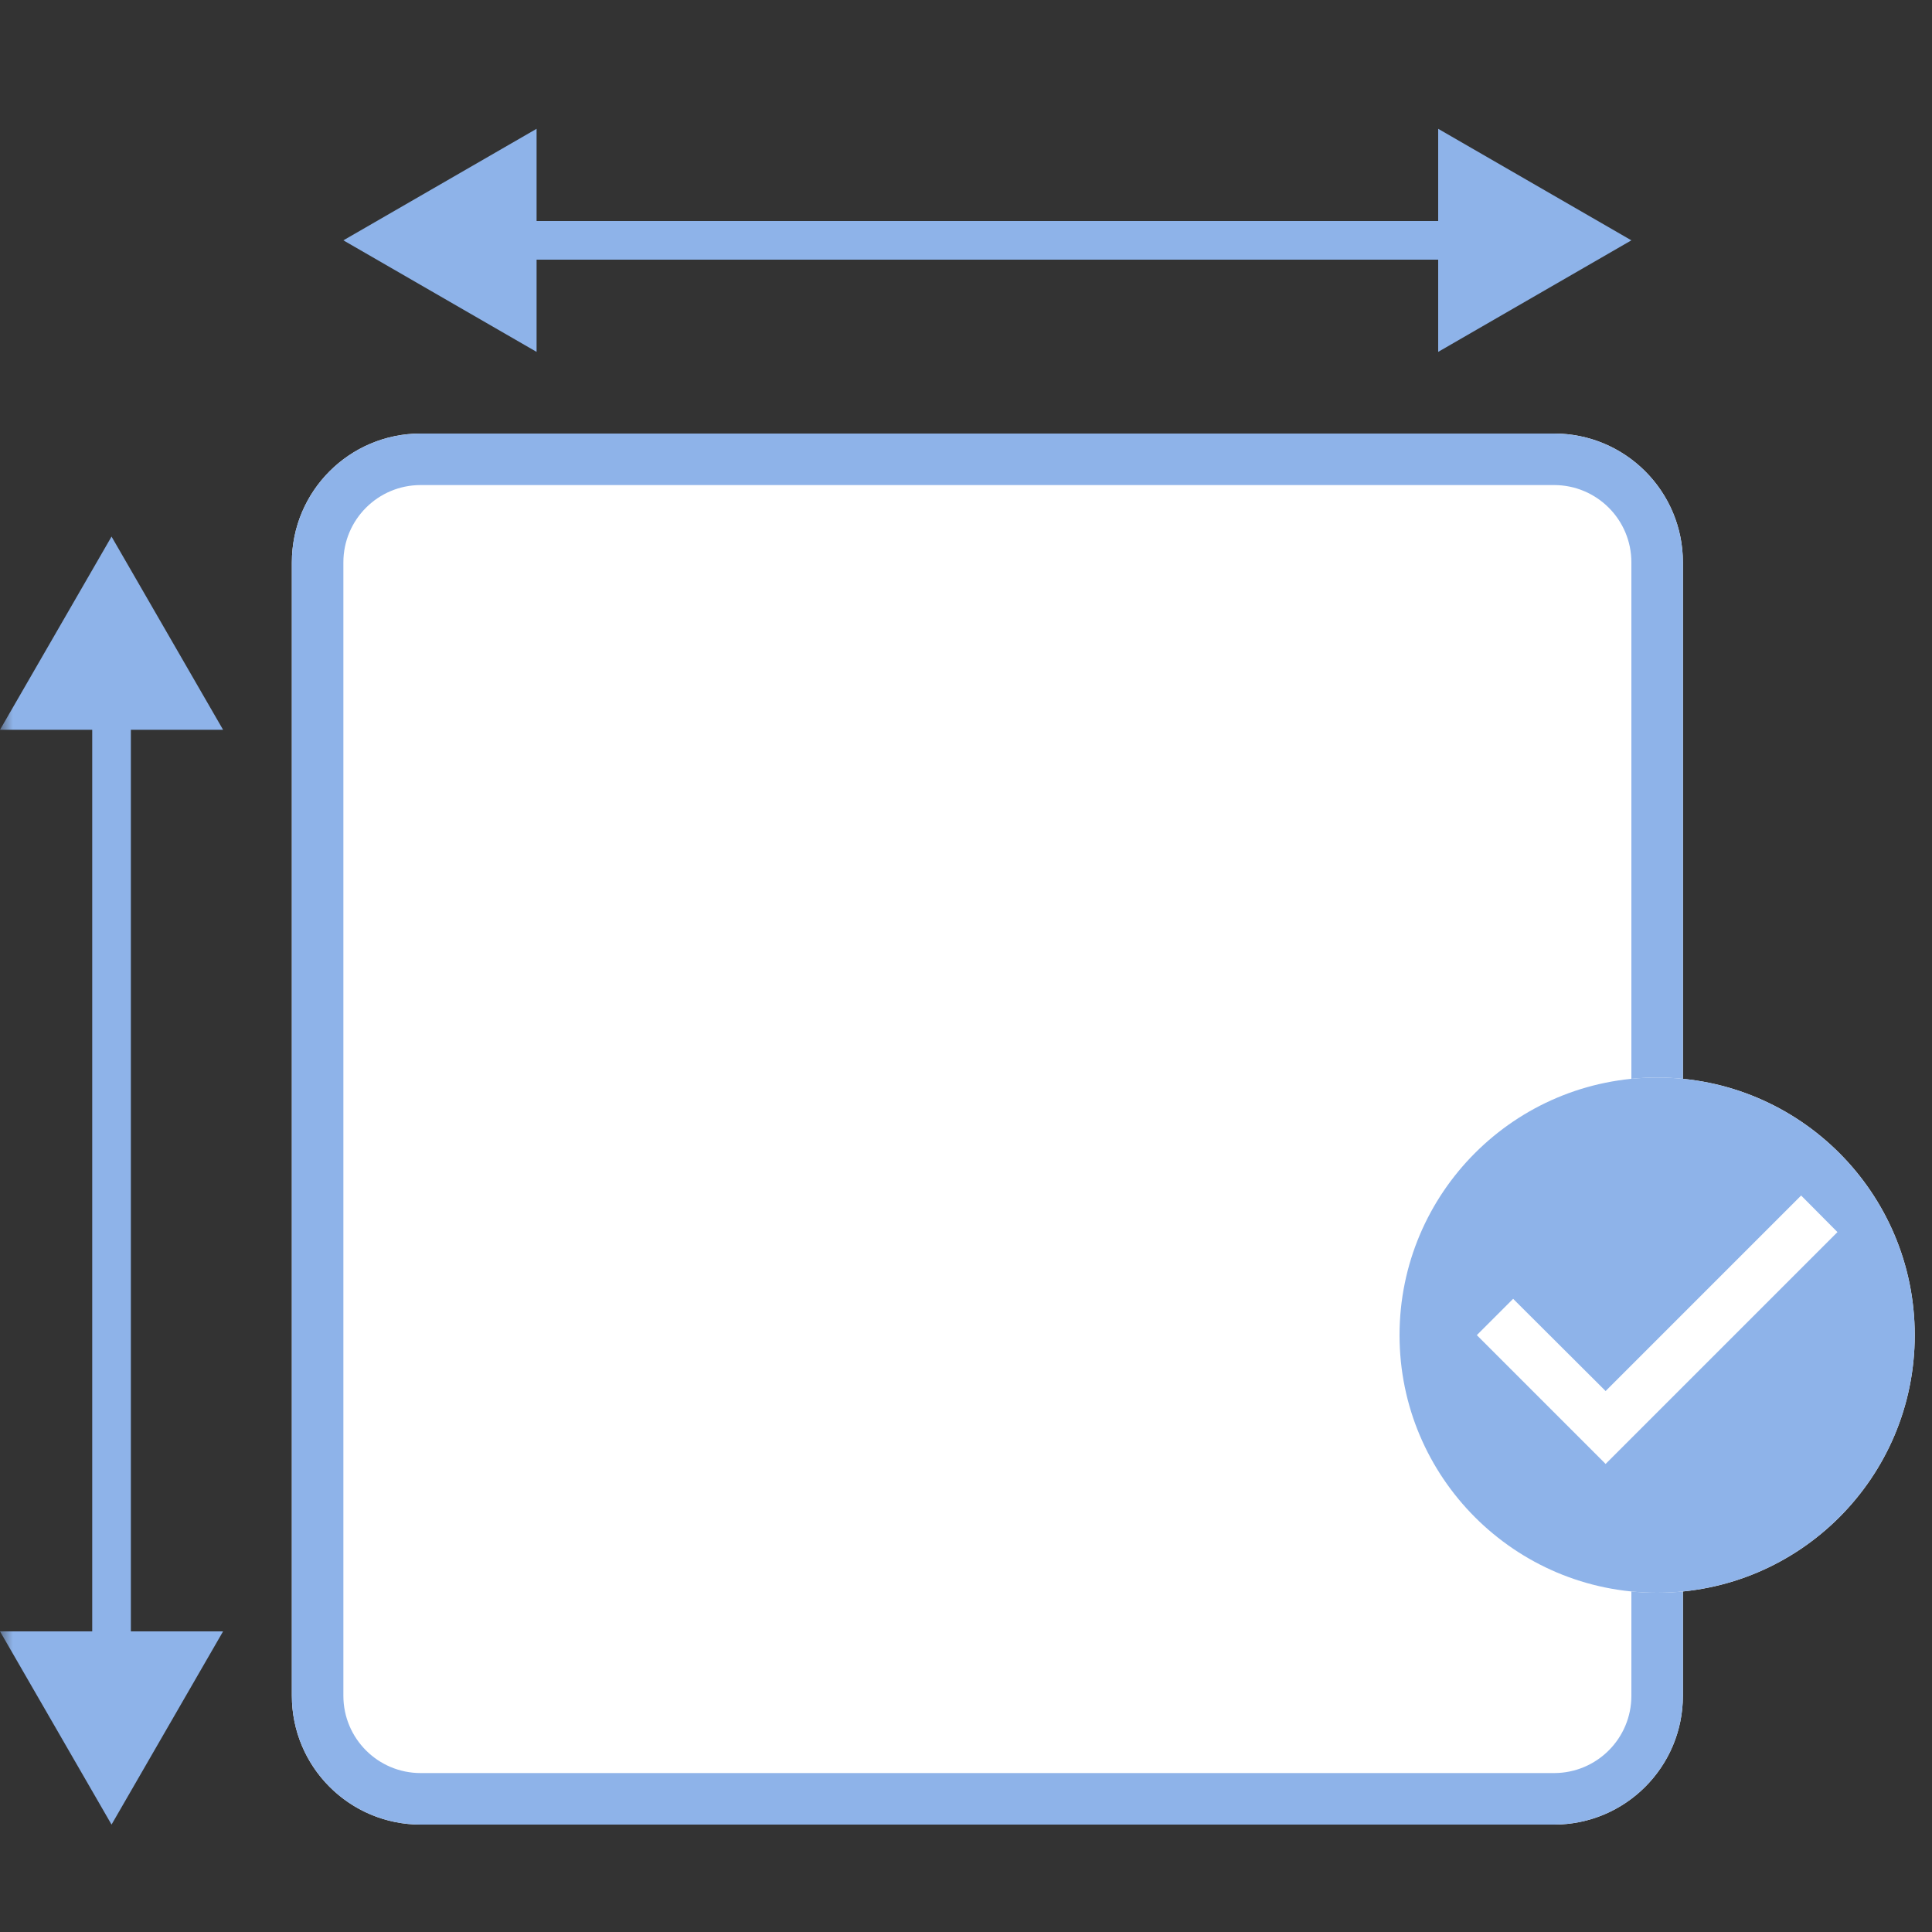 <svg width="75" height="75" viewBox="0 0 75 75" fill="none" xmlns="http://www.w3.org/2000/svg">
<rect x="0" y="0" width="75" height="75" fill="#333333" stroke="none"/>
<mask id="mask0_17_55" style="mask-type:alpha" maskUnits="userSpaceOnUse" x="0" y="0" width="75" height="75">
<rect width="75" height="75" fill="#D9D9D9"/>
</mask>
<g mask="url(#mask0_17_55)">
<path d="M11.33 21.83C11.33 19.069 13.569 16.83 16.33 16.83H60.33C63.092 16.83 65.33 19.069 65.33 21.83V65.83C65.33 68.591 63.092 70.83 60.33 70.83H16.33C13.569 70.83 11.33 68.591 11.33 65.83V21.83Z" fill="white"/>
<path d="M60.33 68.83V70.83H16.33V68.83H60.33ZM63.33 65.83V21.83C63.33 20.173 61.987 18.83 60.33 18.83H16.33C14.673 18.83 13.33 20.173 13.33 21.83V65.83C13.33 67.487 14.673 68.83 16.33 68.83V70.83C13.655 70.83 11.471 68.729 11.337 66.087L11.33 65.83V21.83C11.33 19.069 13.569 16.83 16.33 16.83H60.33L60.587 16.837C63.229 16.971 65.33 19.155 65.33 21.83V65.83L65.323 66.087C65.194 68.644 63.144 70.694 60.587 70.823L60.33 70.83V68.83C61.987 68.83 63.33 67.487 63.33 65.83Z" fill="#8EB3E9"/>
<path d="M63.33 9.33L55.83 13.66V10.08H20.83V13.66L13.33 9.33L20.83 5V8.58H55.83V5L63.33 9.33Z" fill="#8EB3E9"/>
<path d="M4.33 70.83L-1.85773e-06 63.33L3.58 63.33L3.58 28.33L-3.27835e-07 28.33L4.33 20.83L8.66 28.33L5.08 28.33L5.08 63.33L8.66 63.33L4.33 70.83Z" fill="#8EB3E9"/>
<path d="M74.33 51.83C74.33 57.353 69.853 61.83 64.33 61.83C58.807 61.83 54.33 57.353 54.33 51.83C54.33 46.307 58.807 41.83 64.33 41.83C69.853 41.83 74.33 46.307 74.33 51.83Z" fill="white"/>
<path d="M64.33 41.83C58.81 41.83 54.33 46.31 54.33 51.83C54.33 57.35 58.81 61.83 64.33 61.83C69.85 61.83 74.33 57.35 74.33 51.83C74.33 46.31 69.85 41.83 64.33 41.83ZM62.33 56.83L57.33 51.83L58.74 50.42L62.33 54L69.92 46.41L71.33 47.83L62.33 56.83Z" fill="#8EB3E9"/>
</g>
</svg>

